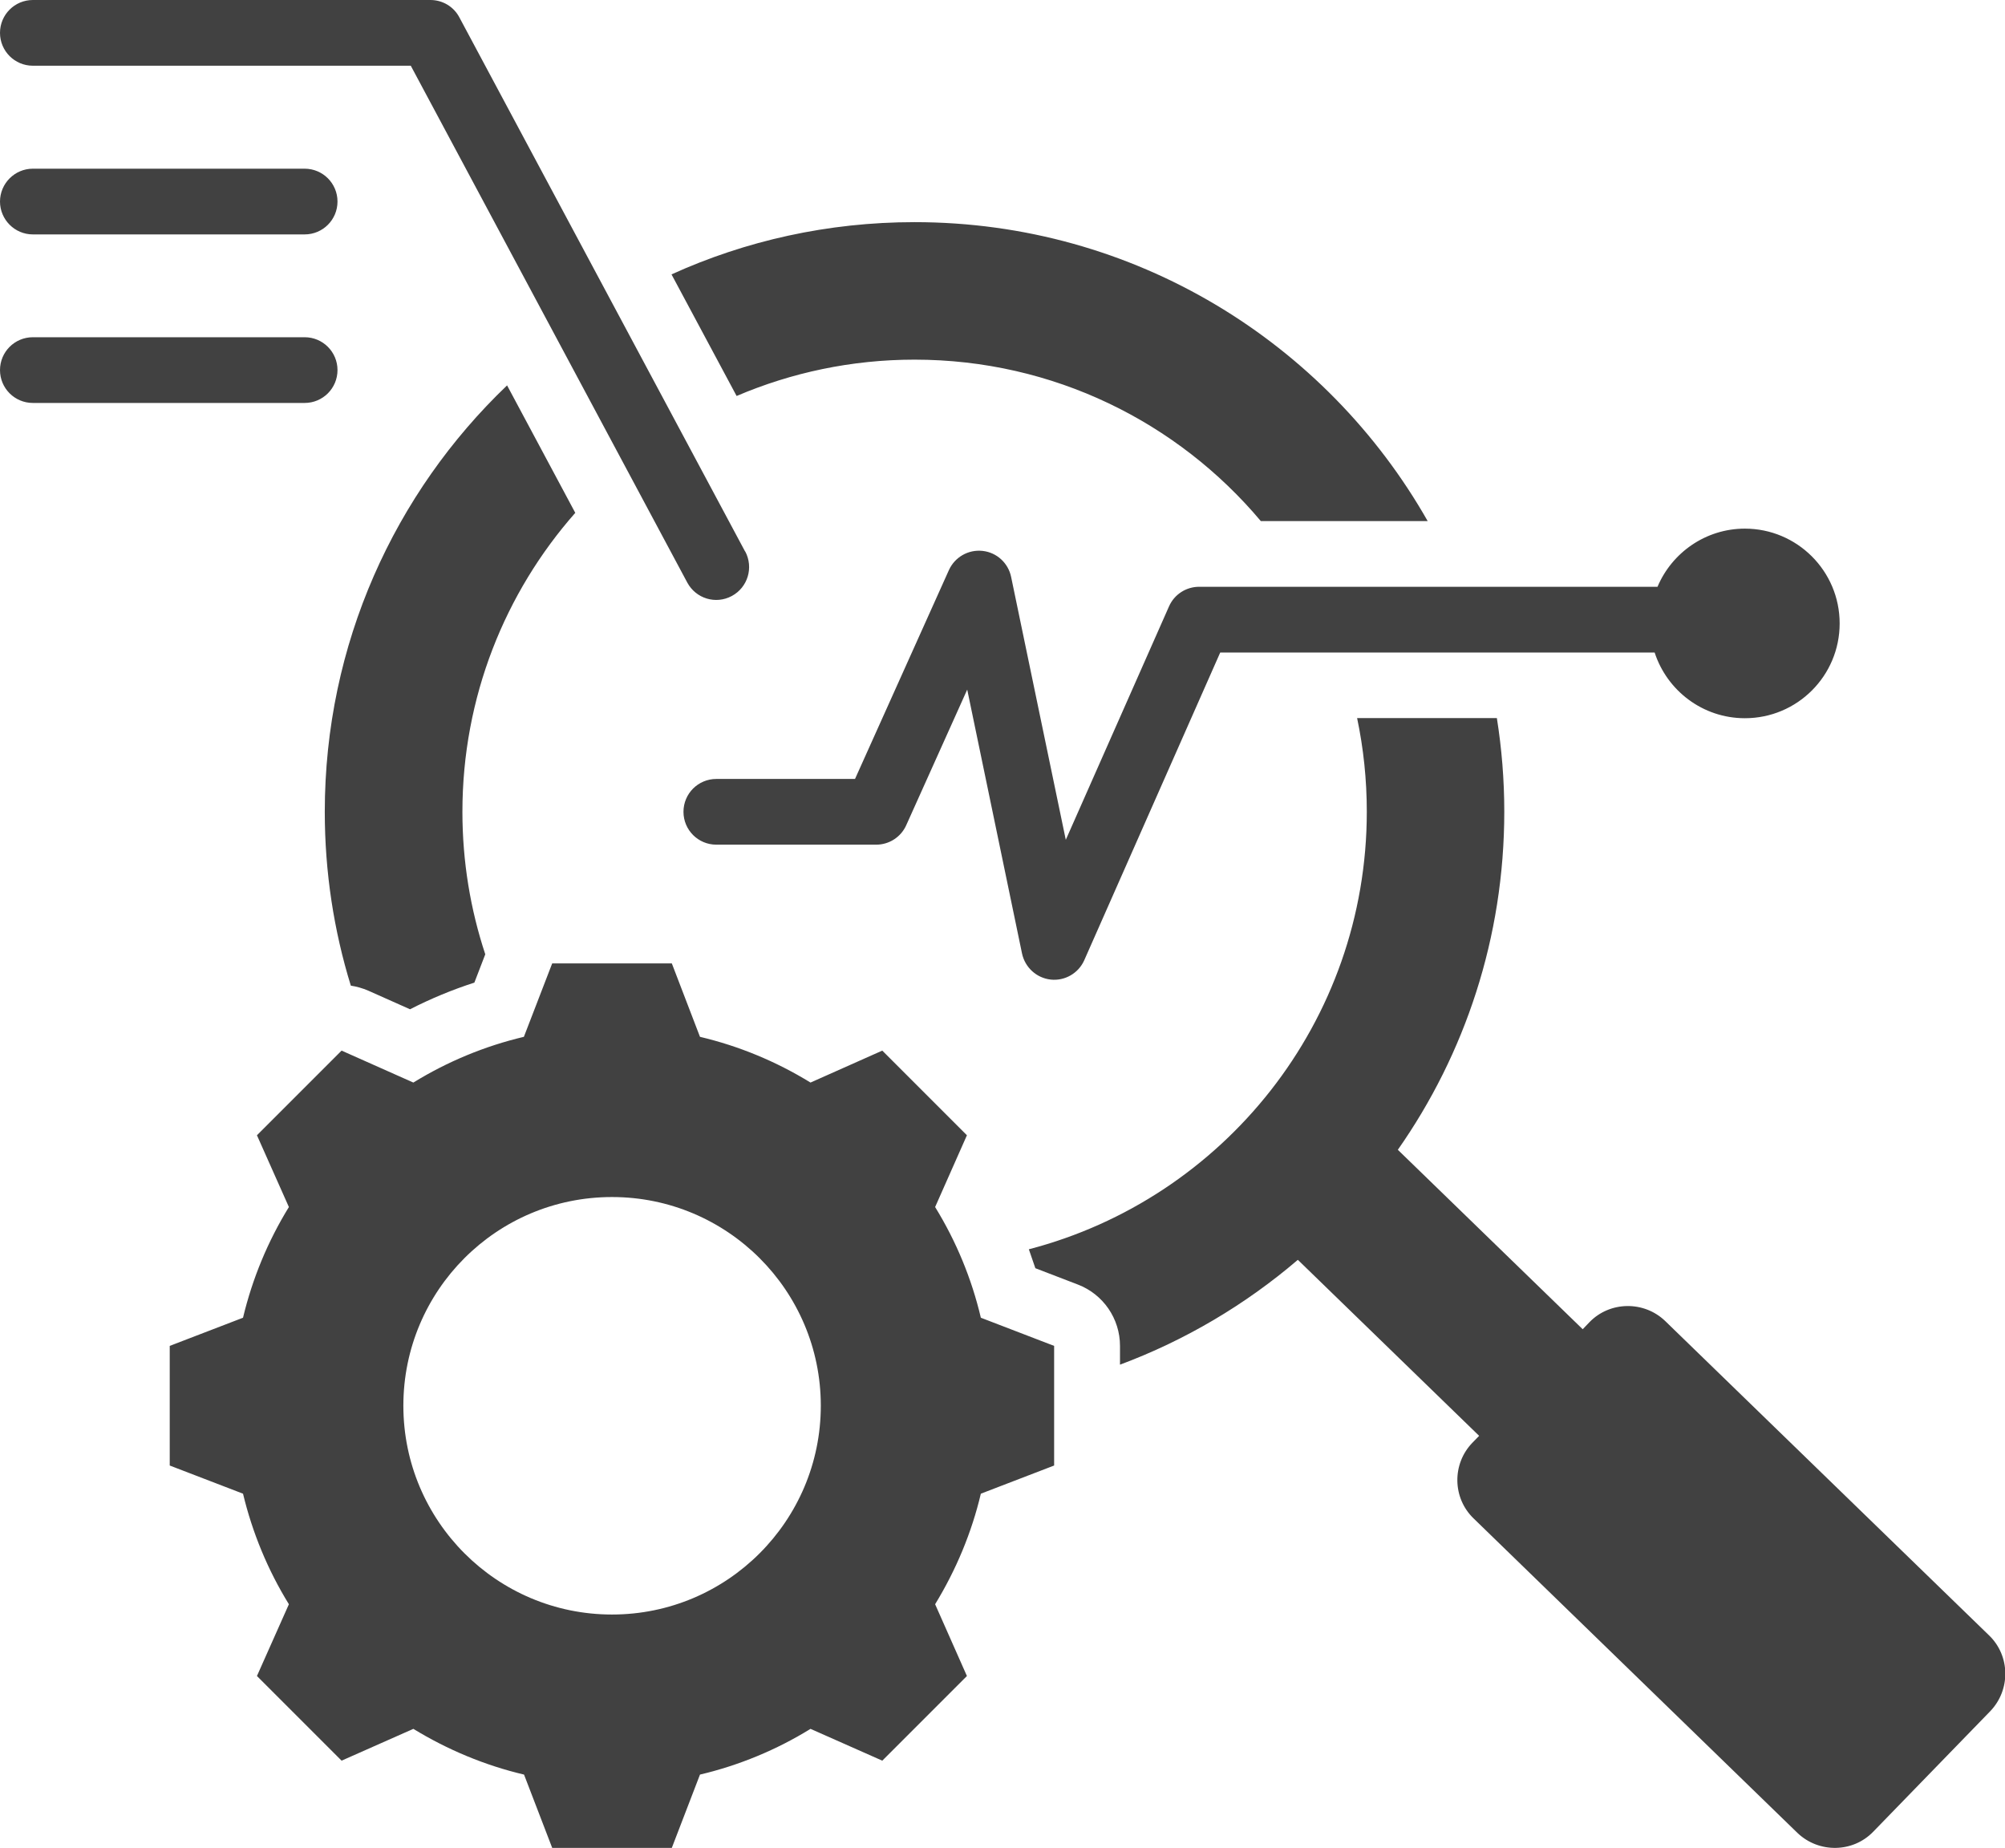 <?xml version="1.0" encoding="UTF-8"?>
<svg id="_レイヤー_2" data-name="レイヤー 2" xmlns="http://www.w3.org/2000/svg" viewBox="0 0 132.42 122.04">
  <defs>
    <style>
      .cls-1 {
        fill: #414141;
        fill-rule: evenodd;
      }
    </style>
  </defs>
  <g id="_レイヤー_1-2" data-name="レイヤー 1">
    <path class="cls-1" d="M85.7,83.21c-3.44,2.94-7.41,5.3-11.73,6.91v-1.24c0-1.8-1.11-3.41-2.78-4.05l-2.81-1.08c-.14-.42-.28-.83-.43-1.25,12.84-3.34,22.32-15.01,22.32-28.9,0-2.12-.22-4.18-.64-6.18h9.23c.32,2.01.49,4.07.49,6.18,0,8.31-2.6,16.01-7.03,22.33l12.21,11.85.44-.46c1.35-1.4,3.61-1.43,5.01-.08l21.39,20.76c1.4,1.35,1.43,3.6.07,5.01l-7.72,7.95c-1.35,1.4-3.6,1.43-5.01.08l-21.38-20.76c-1.41-1.35-1.44-3.61-.08-5.01l.44-.45-11.97-11.62ZM44.35,18.12c4.89-2.22,10.33-3.45,16.05-3.45,14.53,0,27.19,7.95,33.89,19.74h-11.02c-5.48-6.52-13.69-10.66-22.87-10.66-4.17,0-8.14.86-11.75,2.4l-4.3-8.03ZM38,33.86c-4.64,5.26-7.46,12.18-7.46,19.75,0,3.29.53,6.45,1.51,9.41l-.72,1.87c-1.46.47-2.88,1.06-4.25,1.76,0,0-2.76-1.23-2.76-1.23-.37-.16-.76-.27-1.15-.33-1.12-3.63-1.72-7.49-1.72-11.48,0-11.08,4.62-21.07,12.04-28.16l4.5,8.41ZM46.23,68.47c2.58.61,5.04,1.63,7.3,3.02l4.74-2.11,5.59,5.59-2.1,4.74c1.39,2.26,2.41,4.72,3.02,7.31l4.84,1.86v7.9l-4.84,1.86c-.61,2.58-1.64,5.04-3.02,7.3l2.1,4.74-5.59,5.59-4.74-2.1c-2.25,1.39-4.72,2.41-7.3,3.02l-1.86,4.84h-7.9l-1.86-4.84c-2.59-.61-5.05-1.64-7.31-3.02l-4.74,2.1-5.59-5.59,2.11-4.74c-1.39-2.25-2.41-4.72-3.03-7.3l-4.84-1.86v-7.9l4.84-1.86c.62-2.59,1.64-5.05,3.03-7.31l-2.11-4.74,5.59-5.59,4.74,2.11c2.26-1.39,4.72-2.41,7.3-3.02l1.87-4.85h7.9l1.86,4.85ZM40.42,79.05c-7.62,0-13.78,6.17-13.78,13.78s6.17,13.79,13.78,13.79,13.79-6.18,13.79-13.79-6.18-13.78-13.79-13.78ZM109.26,43.09h-28.67l-8.98,20.32c-.38.86-1.28,1.38-2.21,1.28s-1.7-.79-1.9-1.72l-3.62-17.43-4.03,8.96c-.35.78-1.13,1.28-1.98,1.28h-10.56c-1.2,0-2.17-.97-2.17-2.17s.97-2.17,2.17-2.17h9.16l6.2-13.79c.39-.86,1.28-1.37,2.22-1.27.94.1,1.7.8,1.89,1.72l3.61,17.36,6.82-15.42c.35-.79,1.13-1.29,1.99-1.29h30.27c.95-2.25,3.18-3.84,5.77-3.84,3.45,0,6.26,2.8,6.26,6.26s-2.8,6.26-6.26,6.26c-2.78,0-5.14-1.82-5.96-4.34h0ZM49.22,36.42c.56,1.06.17,2.37-.89,2.94-1.06.57-2.37.17-2.94-.89L27.13,4.34H2.17c-1.2,0-2.17-.97-2.17-2.17S.97,0,2.17,0h26.26c.8,0,1.54.44,1.91,1.15l18.87,35.27ZM2.17,15.48C.97,15.48,0,14.5,0,13.31s.97-2.17,2.17-2.17h17.95c1.2,0,2.17.97,2.17,2.17s-.97,2.17-2.17,2.17H2.17ZM2.17,26.61C.97,26.61,0,25.64,0,24.44s.97-2.17,2.17-2.17h17.95c1.2,0,2.17.97,2.17,2.17s-.97,2.17-2.17,2.17H2.17Z"/>
  </g>
</svg>